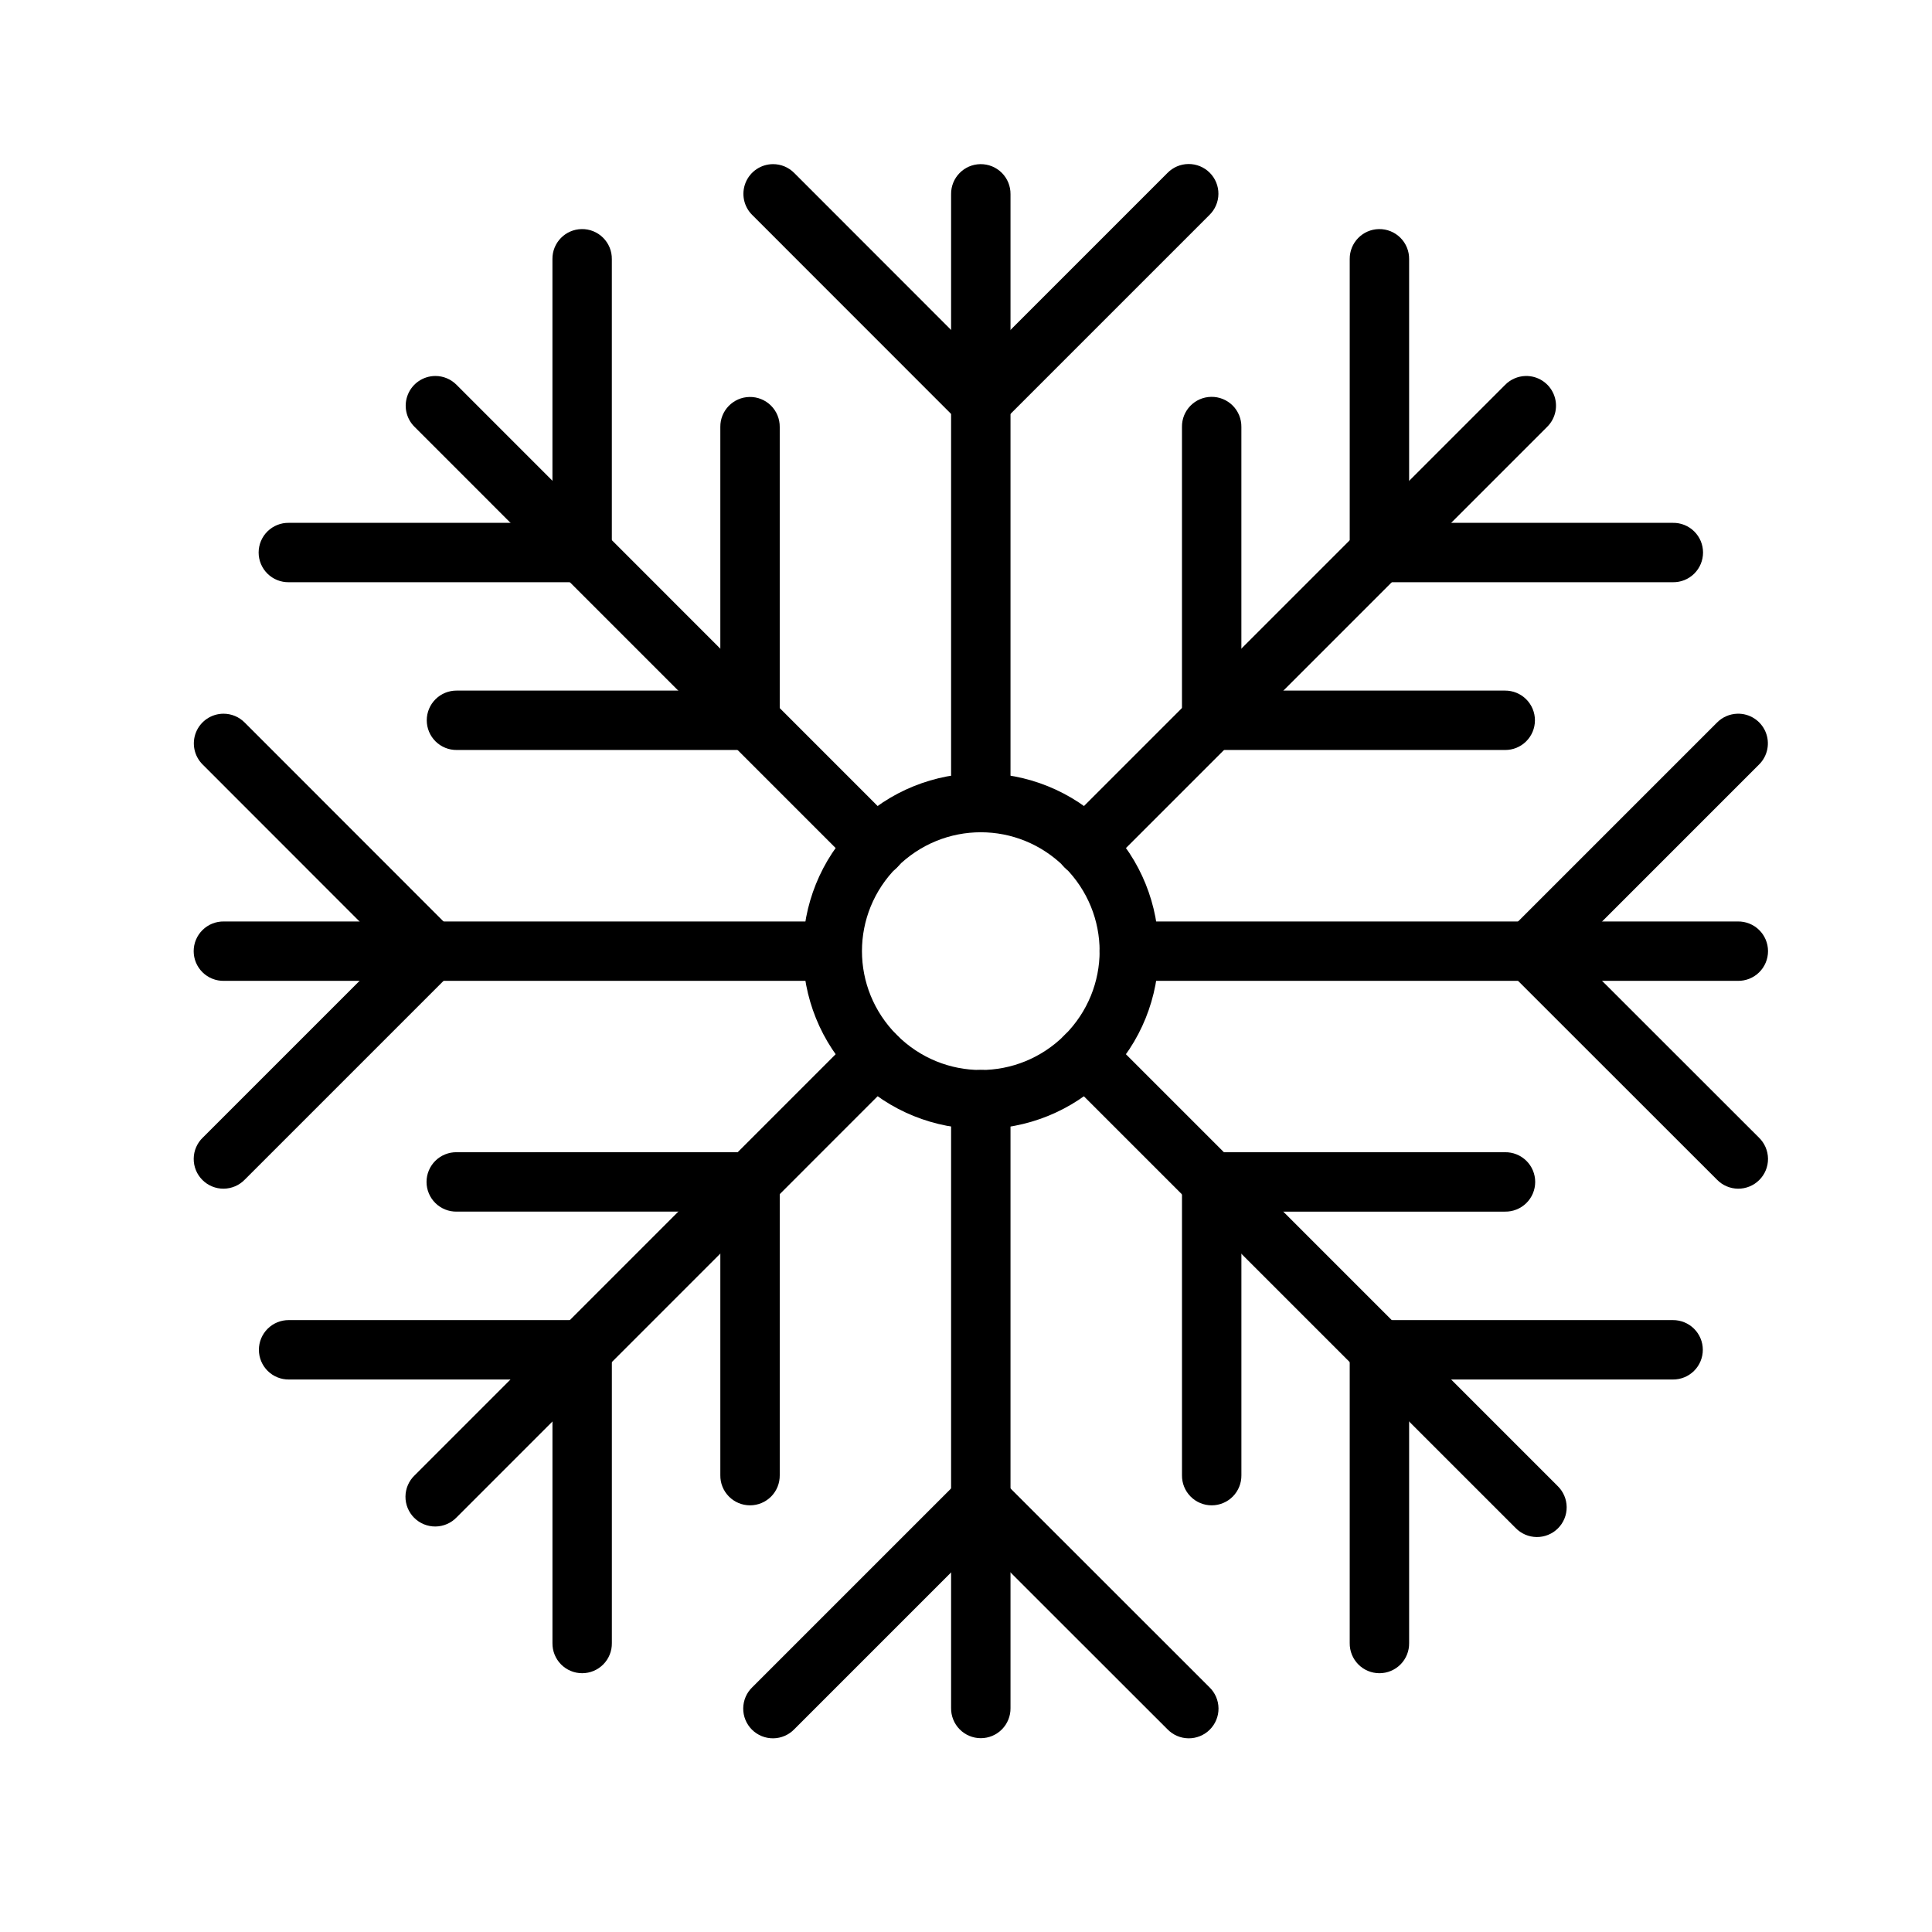 <?xml version="1.0" encoding="UTF-8"?>
<!-- The Best Svg Icon site in the world: iconSvg.co, Visit us! https://iconsvg.co -->
<svg fill="#000000" width="800px" height="800px" version="1.1" viewBox="144 144 512 512" xmlns="http://www.w3.org/2000/svg">
 <g>
  <path d="m403.92 348.91c-12.094 0-24.18 4.59-33.359 13.773-18.363 18.359-18.363 48.383 0 66.746 18.363 18.363 48.355 18.363 66.719 0 18.363-18.363 18.363-48.387 0-66.746-9.18-9.184-21.266-13.773-33.359-13.773zm0 15.648c8.031 0 16.055 3.082 22.23 9.254 12.348 12.348 12.348 32.141 0 44.488-12.348 12.348-32.113 12.348-44.461 0-12.348-12.348-12.348-32.145 0-44.488 6.172-6.172 14.199-9.254 22.23-9.254z"/>
  <path d="m509.44 204.71c-4.336 0.066-7.801 3.629-7.75 7.961v77.754c0 4.348 3.527 7.871 7.871 7.871h77.758c2.113 0.035 4.148-0.777 5.652-2.258s2.352-3.5 2.352-5.613c0-2.109-0.848-4.133-2.352-5.609-1.504-1.48-3.539-2.297-5.652-2.258h-69.887v-69.887c0.027-2.125-0.809-4.168-2.316-5.668-1.504-1.5-3.551-2.328-5.676-2.293z" fill-rule="evenodd"/>
  <path d="m548.27 243.64c-2.043 0.059-3.984 0.906-5.41 2.367l-116.62 116.62c-1.535 1.465-2.414 3.484-2.441 5.606-0.023 2.121 0.805 4.16 2.305 5.66s3.543 2.328 5.664 2.305c2.117-0.027 4.141-0.906 5.602-2.441l116.62-116.62c2.316-2.262 3.008-5.715 1.742-8.695-1.262-2.984-4.223-4.887-7.461-4.801z" fill-rule="evenodd"/>
  <path d="m464.98 249.17c-4.348 0.066-7.816 3.644-7.746 7.992v77.723c0 4.348 3.523 7.871 7.871 7.871h77.727c2.098 0.02 4.121-0.801 5.609-2.277 1.492-1.48 2.332-3.492 2.332-5.594 0-2.098-0.84-4.109-2.332-5.59-1.488-1.477-3.512-2.297-5.609-2.281h-69.855v-69.852c0.031-2.129-0.801-4.184-2.305-5.688-1.508-1.508-3.559-2.34-5.691-2.305z" fill-rule="evenodd"/>
  <path d="m220.55 493.84c-2.098-0.02-4.121 0.805-5.609 2.281-1.492 1.477-2.332 3.492-2.332 5.59 0 2.102 0.84 4.113 2.332 5.594 1.488 1.477 3.512 2.297 5.609 2.277h69.855v69.855c-0.027 2.106 0.789 4.137 2.266 5.637 1.48 1.5 3.5 2.344 5.606 2.344 2.109 0 4.129-0.844 5.606-2.344 1.48-1.5 2.297-3.531 2.266-5.637v-77.727c0-4.348-3.523-7.871-7.871-7.871z" fill-rule="evenodd"/>
  <path d="m375.88 416c-2.043 0.055-3.984 0.906-5.41 2.367l-116.59 116.62h-0.004c-1.527 1.465-2.398 3.481-2.422 5.598-0.02 2.117 0.809 4.152 2.305 5.648 1.5 1.496 3.535 2.324 5.648 2.305 2.117-0.023 4.137-0.895 5.602-2.422l116.59-116.62c2.316-2.266 3.008-5.719 1.746-8.699-1.266-2.984-4.227-4.887-7.465-4.797z" fill-rule="evenodd"/>
  <path d="m265.04 449.35c-2.113-0.035-4.148 0.781-5.652 2.258-1.504 1.48-2.352 3.504-2.352 5.613 0 2.113 0.848 4.133 2.352 5.613 1.504 1.48 3.539 2.293 5.652 2.258h69.855v69.852c-0.031 2.109 0.785 4.141 2.266 5.641 1.477 1.5 3.496 2.344 5.606 2.344 2.106 0 4.125-0.844 5.606-2.344 1.477-1.5 2.293-3.531 2.266-5.641v-77.723c0-4.348-3.527-7.871-7.871-7.871z" fill-rule="evenodd"/>
  <path d="m509.56 493.84c-4.344 0-7.871 3.523-7.871 7.871v77.727c-0.027 2.106 0.789 4.137 2.266 5.637 1.48 1.5 3.5 2.344 5.606 2.344 2.109 0 4.129-0.844 5.606-2.344 1.48-1.5 2.297-3.531 2.266-5.637v-69.852h69.887v-0.004c2.102 0.02 4.121-0.801 5.613-2.277 1.492-1.48 2.332-3.492 2.332-5.594 0-2.098-0.84-4.113-2.332-5.59-1.492-1.477-3.512-2.301-5.613-2.281z" fill-rule="evenodd"/>
  <path d="m431.71 416c-3.207 0-6.094 1.945-7.297 4.918-1.203 2.973-0.48 6.379 1.824 8.609l119.39 119.38c1.465 1.527 3.484 2.402 5.602 2.422 2.113 0.023 4.152-0.805 5.648-2.305 1.496-1.496 2.328-3.531 2.305-5.648-0.023-2.117-0.895-4.133-2.426-5.598l-119.39-119.41c-1.488-1.523-3.527-2.375-5.656-2.367z" fill-rule="evenodd"/>
  <path d="m465.11 449.35c-4.348 0-7.871 3.523-7.871 7.871v77.723c-0.031 2.109 0.785 4.141 2.266 5.641 1.477 1.5 3.496 2.344 5.606 2.344 2.106 0 4.125-0.844 5.606-2.344 1.477-1.5 2.293-3.531 2.266-5.641v-69.852h69.855c2.109 0.035 4.144-0.777 5.652-2.258 1.504-1.48 2.352-3.5 2.352-5.613 0-2.109-0.848-4.133-2.352-5.613-1.508-1.477-3.543-2.293-5.652-2.258z" fill-rule="evenodd"/>
  <path d="m298.15 204.71c-4.336 0.066-7.801 3.629-7.75 7.961v69.883h-69.855v0.004c-2.109-0.039-4.144 0.777-5.652 2.258-1.504 1.477-2.352 3.5-2.352 5.609 0 2.113 0.848 4.133 2.352 5.613 1.508 1.48 3.543 2.293 5.652 2.258h77.727c4.348 0 7.871-3.523 7.871-7.871v-77.754c0.027-2.125-0.809-4.168-2.316-5.668-1.504-1.5-3.551-2.328-5.676-2.293z" fill-rule="evenodd"/>
  <path d="m259.35 243.64c-3.191 0.016-6.059 1.957-7.258 4.914-1.199 2.961-0.496 6.348 1.785 8.582l116.59 116.62h0.004c1.461 1.535 3.481 2.418 5.602 2.441 2.121 0.027 4.164-0.805 5.664-2.305s2.328-3.539 2.305-5.66c-0.027-2.121-0.906-4.141-2.441-5.606l-116.59-116.62c-1.488-1.52-3.531-2.375-5.66-2.367z" fill-rule="evenodd"/>
  <path d="m342.64 249.2c-4.332 0.066-7.797 3.625-7.746 7.961v69.852h-69.855c-2.102-0.016-4.121 0.805-5.613 2.281-1.492 1.48-2.332 3.492-2.332 5.59 0 2.102 0.84 4.113 2.332 5.594 1.492 1.477 3.512 2.297 5.613 2.277h77.727c4.348 0 7.871-3.523 7.871-7.871v-77.723c0.023-2.125-0.812-4.168-2.316-5.668-1.508-1.5-3.555-2.328-5.68-2.293z" fill-rule="evenodd"/>
  <path d="m604.42 333.14c-2.043 0.059-3.984 0.906-5.414 2.367l-55.004 55.004c-3.074 3.074-3.074 8.055 0 11.129l55.004 54.973c1.469 1.52 3.484 2.383 5.594 2.402 2.113 0.016 4.141-0.812 5.633-2.309 1.496-1.492 2.324-3.519 2.309-5.633-0.02-2.109-0.887-4.125-2.402-5.594l-49.441-49.406 49.441-49.441v0.004c2.312-2.266 3.008-5.715 1.742-8.699-1.262-2.981-4.227-4.887-7.461-4.797z" fill-rule="evenodd"/>
  <path d="m443.4 388.2c-2.109-0.035-4.148 0.777-5.652 2.258-1.504 1.477-2.352 3.5-2.352 5.609 0 2.113 0.848 4.133 2.352 5.613 1.504 1.48 3.543 2.293 5.652 2.258h161.14c2.109 0.035 4.148-0.777 5.652-2.258 1.504-1.48 2.352-3.5 2.352-5.613 0-2.109-0.848-4.133-2.352-5.609-1.504-1.48-3.543-2.293-5.652-2.258z" fill-rule="evenodd"/>
  <path d="m203.21 333.14c-3.191 0.016-6.062 1.953-7.262 4.914-1.199 2.957-0.492 6.348 1.789 8.582l49.41 49.441-49.41 49.406v-0.004c-1.52 1.469-2.383 3.484-2.402 5.594-0.02 2.113 0.812 4.141 2.305 5.633 1.492 1.496 3.523 2.324 5.633 2.309 2.113-0.02 4.129-0.883 5.594-2.402l54.973-54.973h0.004c3.07-3.074 3.07-8.055 0-11.129l-54.973-55.004h-0.004c-1.488-1.523-3.527-2.375-5.656-2.367z" fill-rule="evenodd"/>
  <path d="m203.33 388.2c-2.109-0.035-4.144 0.777-5.648 2.258-1.508 1.477-2.356 3.5-2.356 5.609 0 2.113 0.848 4.133 2.356 5.613 1.504 1.48 3.539 2.293 5.648 2.258h157.21c2.109 0.035 4.148-0.777 5.652-2.258 1.504-1.48 2.352-3.5 2.352-5.613 0-2.109-0.848-4.133-2.352-5.609-1.504-1.48-3.543-2.293-5.652-2.258z" fill-rule="evenodd"/>
  <path d="m403.8 533.84c-2.047 0.035-3.996 0.859-5.441 2.309l-54.977 54.973v-0.004c-1.527 1.465-2.398 3.484-2.422 5.602-0.023 2.113 0.809 4.152 2.305 5.648 1.496 1.496 3.531 2.324 5.648 2.305 2.117-0.023 4.133-0.895 5.598-2.422l49.41-49.406 49.441 49.406c1.465 1.527 3.484 2.398 5.598 2.422 2.117 0.023 4.156-0.809 5.652-2.305 1.496-1.496 2.328-3.531 2.305-5.648-0.023-2.117-0.898-4.137-2.426-5.602l-55.004-54.973v0.004c-1.508-1.508-3.559-2.34-5.688-2.309z" fill-rule="evenodd"/>
  <path d="m403.8 427.55c-4.336 0.07-7.801 3.629-7.75 7.961v161.14c-0.027 2.106 0.789 4.137 2.266 5.637 1.48 1.504 3.5 2.348 5.606 2.348 2.109 0 4.129-0.844 5.606-2.348 1.48-1.5 2.297-3.531 2.266-5.637v-161.14c0.027-2.125-0.809-4.168-2.316-5.668-1.504-1.5-3.551-2.324-5.676-2.293z" fill-rule="evenodd"/>
  <path d="m348.85 187.5c-3.191 0.012-6.062 1.953-7.262 4.914-1.199 2.961-0.492 6.352 1.789 8.582l54.977 55v0.004c3.074 3.07 8.055 3.07 11.129 0l55.004-55v-0.004c1.52-1.465 2.387-3.481 2.406-5.594 0.02-2.109-0.812-4.141-2.305-5.633-1.496-1.492-3.523-2.324-5.637-2.305-2.109 0.016-4.129 0.883-5.594 2.402l-49.441 49.441-49.41-49.441c-1.488-1.523-3.527-2.375-5.656-2.367z" fill-rule="evenodd"/>
  <path d="m403.8 187.5c-4.336 0.066-7.801 3.629-7.75 7.965v157.2c-0.027 2.106 0.789 4.137 2.266 5.637 1.48 1.5 3.5 2.344 5.606 2.344 2.109 0 4.129-0.844 5.606-2.344 1.48-1.5 2.297-3.531 2.266-5.637v-157.2c0.027-2.125-0.809-4.172-2.316-5.672-1.504-1.5-3.551-2.324-5.676-2.293z" fill-rule="evenodd"/>
 </g>
</svg>